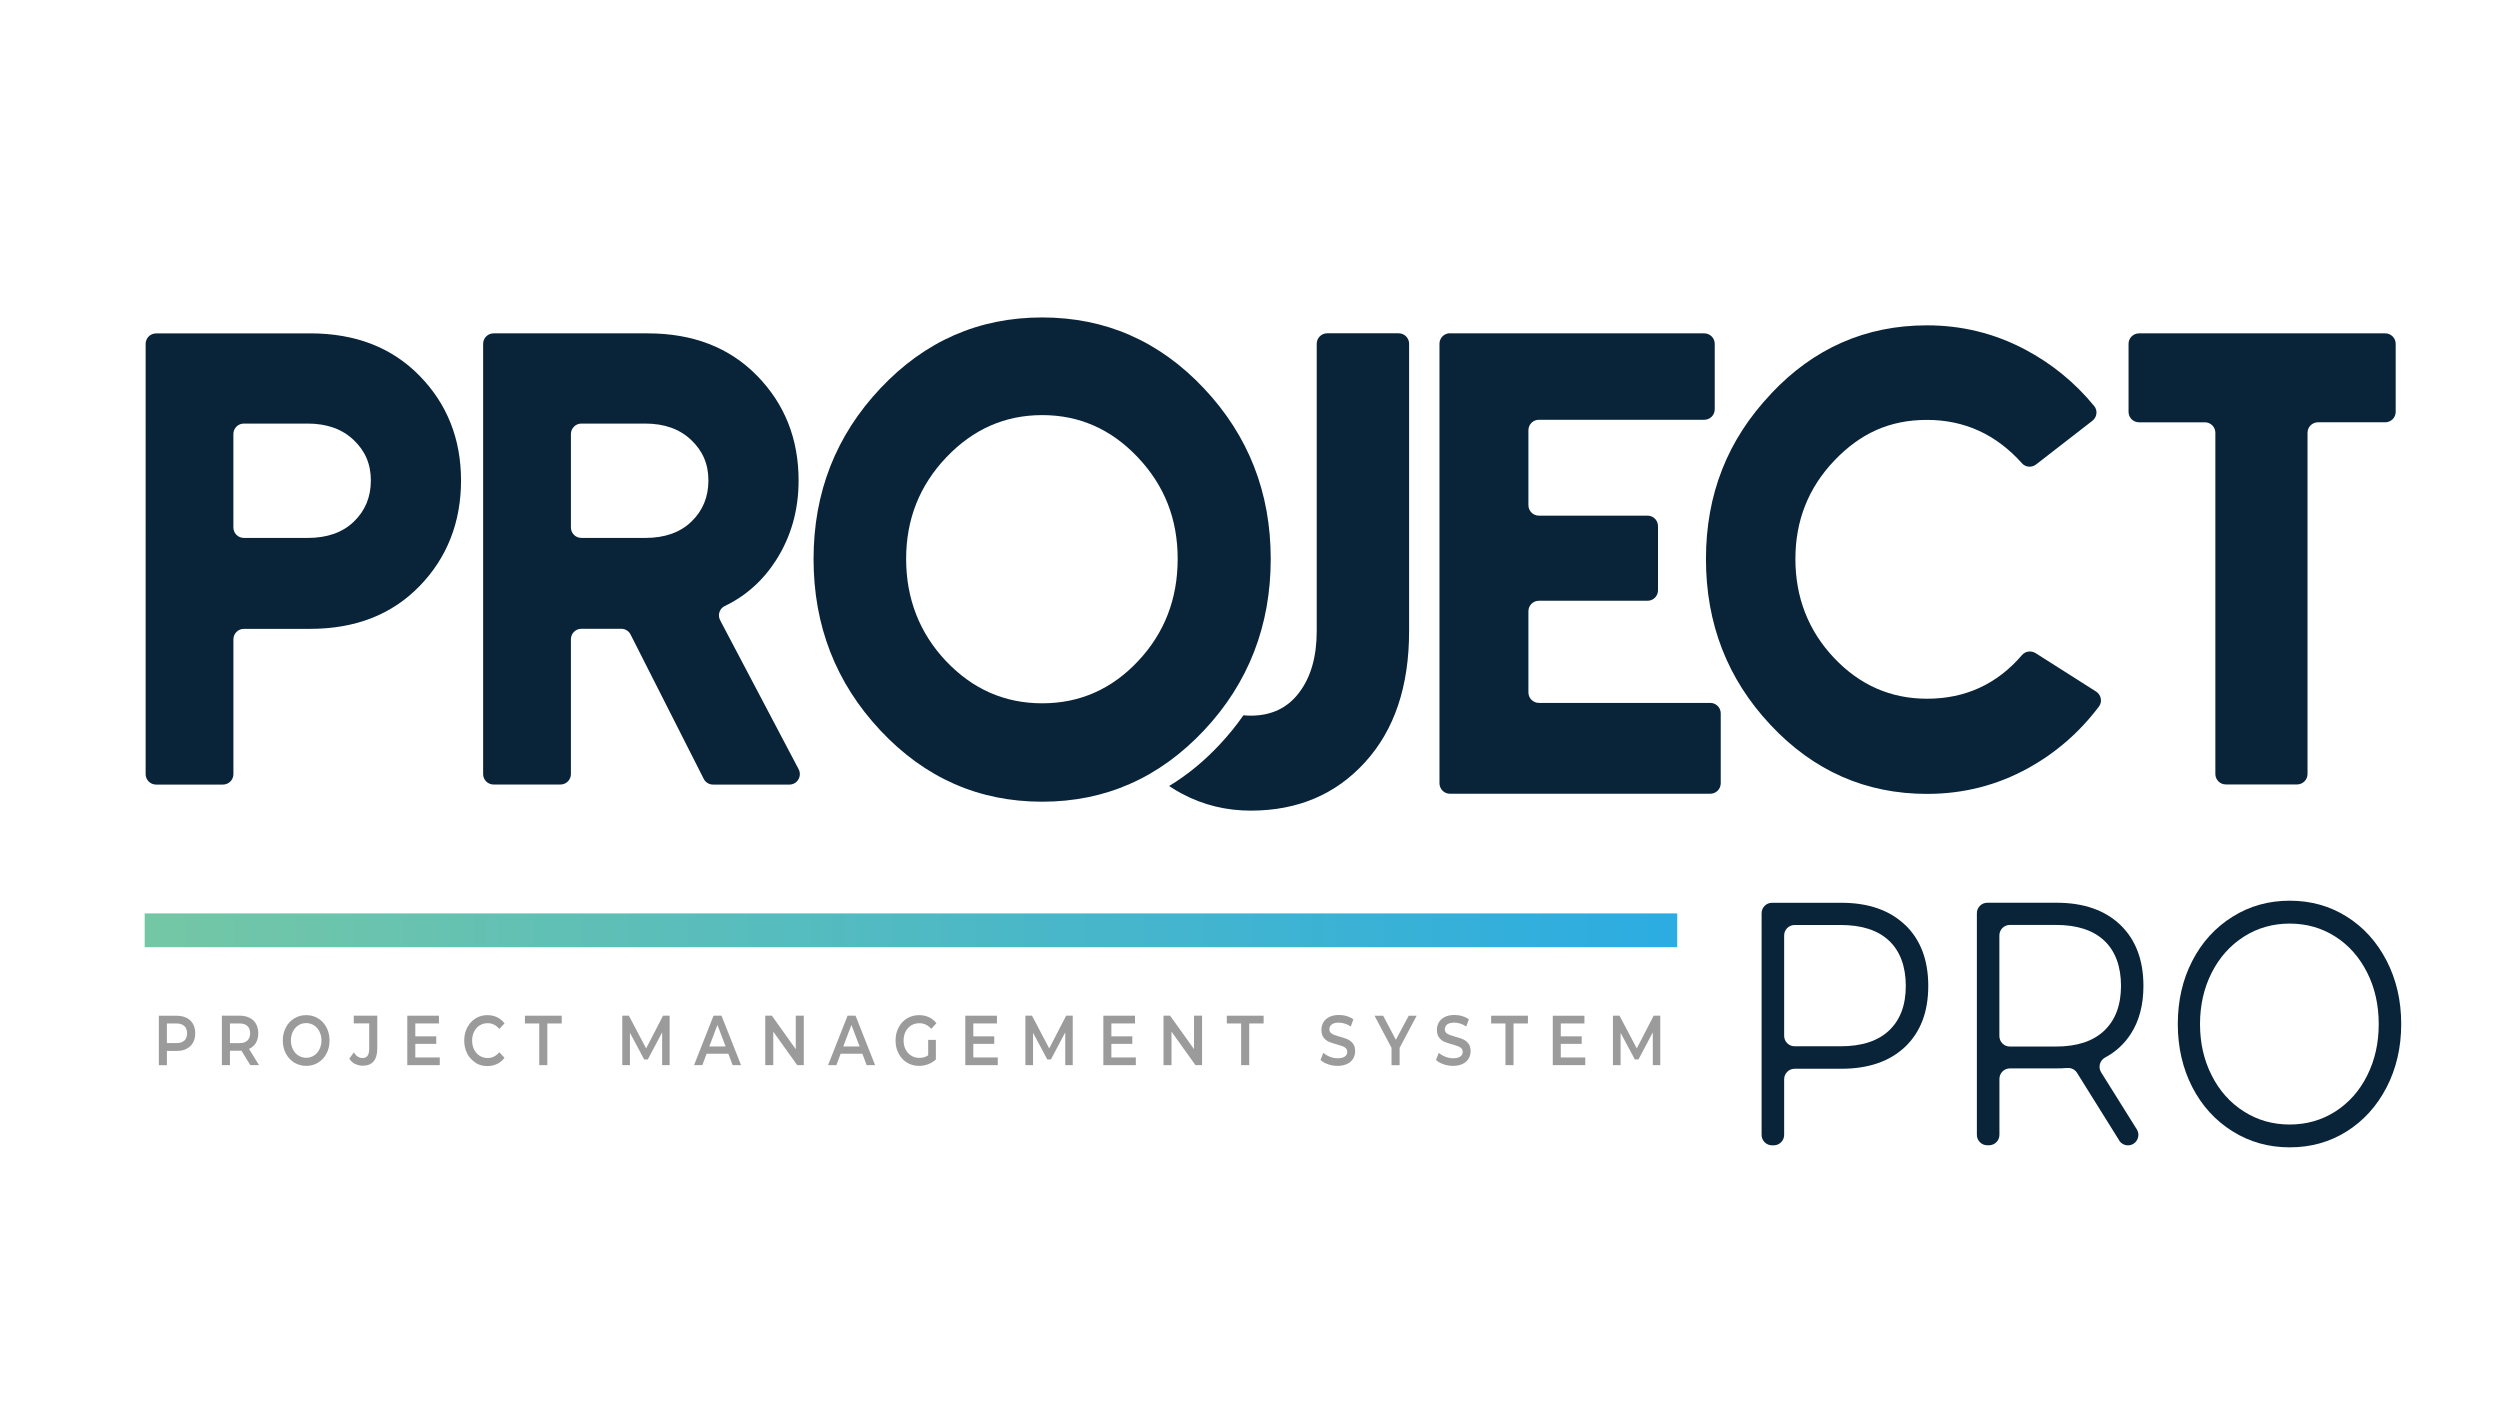 <?xml version="1.0" encoding="utf-8"?>
<!-- Generator: Adobe Illustrator 29.8.3, SVG Export Plug-In . SVG Version: 9.03 Build 0)  -->
<svg version="1.0" id="Layer_1" xmlns="http://www.w3.org/2000/svg" xmlns:xlink="http://www.w3.org/1999/xlink" x="0px" y="0px"
	 viewBox="0 0 1920 1080" style="enable-background:new 0 0 1920 1080;" xml:space="preserve">
<style type="text/css">
	.st0{fill:#9B9B9B;}
	.st1{fill:#092338;}
	.st2{clip-path:url(#SVGID_00000050656431655480347500000013951854928712771995_);}
	.st3{fill:url(#SVGID_00000124157443537069230570000015100284328569219475_);}
</style>
<path class="st0" d="M143.26,781.69c2.14,1.08,3.77,2.66,4.95,4.66c1.11,2,1.73,4.43,1.73,7.24c0,2.81-0.57,5.13-1.73,7.2
	c-1.11,2.04-2.8,3.59-4.95,4.7c-2.14,1.11-4.66,1.63-7.56,1.63h-7.51v10.96h-6.2v-37.98h13.71c2.88,0,5.42,0.57,7.56,1.62v-0.04
	V781.69z M141.58,799.18c1.4-1.3,2.09-3.18,2.09-5.59c0-2.41-0.69-4.28-2.09-5.59c-1.4-1.31-3.45-1.97-6.16-1.97h-7.24v15.07h7.24
	c2.71,0,4.75-0.67,6.16-1.97V799.18z"/>
<path class="st0" d="M192.24,818.02l-6.82-11.11c-0.27,0-0.69,0.05-1.3,0.05h-7.52v11.06h-6.2v-37.98h13.72
	c2.88,0,5.42,0.57,7.56,1.63c2.14,1.05,3.77,2.66,4.95,4.66c1.11,2,1.73,4.43,1.73,7.24s-0.62,5.32-1.82,7.36
	c-1.21,2.05-2.98,3.6-5.28,4.63l7.66,12.46H192.24z M190,787.97c-1.4-1.31-3.45-1.97-6.16-1.97h-7.24v15.13h7.24
	c2.71,0,4.75-0.67,6.16-1.97c1.4-1.31,2.09-3.18,2.09-5.59S191.4,789.27,190,787.97z"/>
<path class="st0" d="M225.96,816.08c-2.71-1.68-4.85-4.02-6.43-7c-1.55-2.97-2.34-6.3-2.34-9.98c0-3.67,0.78-6.99,2.34-9.98
	c1.55-2.97,3.69-5.32,6.43-6.99c2.74-1.67,5.79-2.51,9.18-2.51c3.4,0,6.43,0.84,9.19,2.51c2.71,1.67,4.85,4.02,6.43,6.95
	c1.55,2.98,2.34,6.31,2.34,10.02c0,3.72-0.78,7.1-2.34,10.03c-1.55,2.98-3.69,5.28-6.43,6.95c-2.71,1.67-5.79,2.51-9.19,2.51
	C231.75,818.59,228.72,817.75,225.96,816.08z M241.13,810.65c1.78-1.11,3.18-2.71,4.19-4.75c1.01-2.04,1.55-4.33,1.55-6.85
	c0-2.51-0.52-4.81-1.55-6.85c-1.04-2.04-2.41-3.64-4.19-4.75c-1.77-1.11-3.77-1.72-6.01-1.72s-4.18,0.56-5.96,1.72
	c-1.78,1.11-3.18,2.76-4.19,4.75c-1.03,2.05-1.55,4.34-1.55,6.85c0,2.51,0.52,4.81,1.55,6.85c1.04,2.05,2.41,3.65,4.19,4.75
	c1.77,1.11,3.77,1.73,5.96,1.73S239.3,811.81,241.13,810.65z"/>
<path class="st0" d="M272.63,817.13c-1.78-0.98-3.28-2.29-4.39-4.07l3.5-4.8c1.82,2.88,4.07,4.33,6.62,4.33
	c3.45,0,5.18-2.34,5.18-6.99v-19.63h-11.85v-5.94h18.05v25.15c0,4.43-0.93,7.78-2.85,9.98c-1.92,2.24-4.71,3.3-8.35,3.3
	c-2.14,0-4.11-0.46-5.88-1.45l-0.05,0.1L272.63,817.13z"/>
<path class="st0" d="M337.74,812.11v5.93H312.8v-37.98h24.31V786h-18.15v9.9h16.08v5.79h-16.08v10.44h18.79V812.11z"/>
<path class="st0" d="M365.19,816.08c-2.71-1.68-4.85-4.02-6.38-6.95c-1.52-2.93-2.29-6.31-2.29-10.03c0-3.71,0.78-7.04,2.34-10.02
	c1.55-2.93,3.69-5.28,6.37-6.95c2.69-1.67,5.74-2.51,9.09-2.51c2.71,0,5.22,0.57,7.46,1.63c2.24,1.08,4.16,2.66,5.69,4.7l-4.02,4.29
	c-2.41-2.93-5.37-4.44-8.92-4.44c-2.29,0-4.33,0.57-6.16,1.73c-1.82,1.11-3.22,2.71-4.24,4.75c-1.03,2-1.55,4.34-1.55,6.9
	c0,2.56,0.52,4.86,1.55,6.9c1.04,2,2.41,3.6,4.24,4.76c1.82,1.11,3.87,1.72,6.16,1.72c3.5,0,6.48-1.5,8.92-4.48l4.02,4.33
	c-1.55,2.05-3.45,3.65-5.74,4.71c-2.29,1.08-4.75,1.63-7.52,1.63c-3.35,0-6.37-0.84-9.09-2.52l0.05-0.19V816.08z"/>
<path class="st0" d="M414.19,786.02h-11.05v-5.96h28.27v5.96h-11.06v32h-6.2v-32H414.19z"/>
<path class="st0" d="M508.52,818.02v-25.15l-11.01,20.82h-2.76l-10.96-20.5v24.83h-5.89v-37.98h5.07l13.25,25.15l12.98-25.15h5.07
	v37.98h-5.78H508.52z"/>
<path class="st0" d="M559.33,809.26h-16.65l-3.27,8.77h-6.38L548,780.04h6.11l15.03,37.98h-6.48l-3.3-8.77H559.33z M557.29,803.71
	l-6.31-16.6l-6.25,16.6H557.29z"/>
<path class="st0" d="M617.31,780.04v37.98h-5.07l-18.37-25.71v25.71h-6.16v-37.98h5.07l18.37,25.71v-25.71H617.31z"/>
<path class="st0" d="M662.26,809.26h-16.65l-3.27,8.77h-6.38l14.98-37.98h6.11l15.03,37.98h-6.48l-3.3-8.77H662.26z M660.19,803.71
	l-6.31-16.6l-6.25,16.6H660.19z"/>
<path class="st0" d="M712.91,798.62h5.84v15.12c-1.72,1.55-3.74,2.76-5.96,3.6c-2.29,0.84-4.63,1.26-7.05,1.26
	c-3.4,0-6.43-0.84-9.18-2.51c-2.76-1.68-4.85-4.02-6.43-6.95c-1.55-2.93-2.34-6.31-2.34-10.03c0-3.71,0.78-7.04,2.34-10.02
	c1.55-2.93,3.69-5.28,6.43-6.95c2.76-1.67,5.84-2.51,9.24-2.51c2.81,0,5.32,0.52,7.61,1.58c2.29,1.06,4.18,2.56,5.74,4.63
	l-3.92,4.33c-2.51-2.88-5.59-4.33-9.18-4.33c-2.34,0-4.43,0.57-6.25,1.67c-1.82,1.11-3.28,2.71-4.29,4.71
	c-1.03,2-1.55,4.33-1.55,6.94s0.52,4.81,1.55,6.82c1.04,2.02,2.47,3.59,4.29,4.75c1.82,1.16,3.86,1.73,6.2,1.73
	c2.62,0,4.9-0.67,6.85-1.97v-11.8l0.1-0.04L712.91,798.62z"/>
<path class="st0" d="M766.29,812.11v5.93h-24.94v-37.98h24.3V786h-18.15v9.9h16.09v5.79h-16.09v10.44h18.79V812.11z"/>
<path class="st0" d="M818.1,818.02v-25.15l-11.01,20.82h-2.76l-10.96-20.5v24.83h-5.88v-37.98h5.07l13.25,25.15l12.98-25.15h5.07
	v37.98h-5.79H818.1z"/>
<path class="st0" d="M872.31,812.11v5.93h-24.94v-37.98h24.31V786h-18.15v9.9h16.08v5.79h-16.08v10.44h18.79V812.11z"/>
<path class="st0" d="M923.17,780.04v37.98h-5.07l-18.38-25.71v25.71h-6.16v-37.98h5.07l18.38,25.71v-25.71H923.17z"/>
<path class="st0" d="M953.24,786.02h-11.06v-5.96h28.28v5.96H959.4v32h-6.21v-32H953.24z"/>
<path class="st0" d="M1019.86,817.33c-2.39-0.84-4.29-1.92-5.69-3.3l2.14-5.47c1.36,1.21,3.03,2.24,5.05,3.03
	c2,0.78,3.97,1.16,5.96,1.16c2.46,0,4.33-0.47,5.54-1.36c1.21-0.88,1.82-2.09,1.82-3.59c0-1.08-0.32-1.97-1.03-2.71
	c-0.7-0.69-1.55-1.26-2.62-1.62c-1.03-0.37-2.46-0.84-4.28-1.35c-2.51-0.7-4.58-1.36-6.16-2.05c-1.58-0.69-2.93-1.77-4.07-3.23
	c-1.14-1.45-1.67-3.45-1.67-5.93c0-2.09,0.52-4.02,1.5-5.74c0.99-1.73,2.51-3.08,4.53-4.12c2.03-1.03,4.48-1.55,7.41-1.55
	c2.05,0,4.02,0.27,6.02,0.88c1.99,0.62,3.69,1.4,5.07,2.51l-1.97,5.47c-1.46-0.99-2.98-1.72-4.58-2.24
	c-1.58-0.52-3.13-0.74-4.63-0.74c-2.41,0-4.24,0.47-5.46,1.4c-1.16,0.94-1.78,2.2-1.78,3.74c0,1.08,0.32,1.97,1.04,2.66
	c0.71,0.7,1.55,1.21,2.61,1.63c1.03,0.37,2.47,0.84,4.28,1.35c2.47,0.67,4.54,1.31,6.11,2.05c1.58,0.69,2.93,1.77,4.07,3.23
	c1.13,1.45,1.67,3.4,1.67,5.84c0,2.09-0.52,4.01-1.5,5.69c-0.99,1.67-2.51,3.08-4.54,4.07c-2.02,0.99-4.53,1.55-7.41,1.55
	c-2.56,0-5.04-0.42-7.46-1.26h-0.05H1019.86z"/>
<path class="st0" d="M1074.91,804.65v13.4h-6.21v-13.3l-13.05-24.68h6.62l9.75,18.48l9.86-18.48h6.11l-13,24.54l-0.05,0.04H1074.91z
	"/>
<path class="st0" d="M1108.55,817.33c-2.39-0.84-4.29-1.92-5.69-3.3l2.14-5.47c1.36,1.21,3.03,2.24,5.05,3.03
	c2,0.78,3.97,1.16,5.96,1.16c2.47,0,4.34-0.47,5.54-1.36c1.2-0.88,1.82-2.09,1.82-3.59c0-1.08-0.32-1.97-1.04-2.71
	c-0.69-0.69-1.55-1.26-2.61-1.62c-1.03-0.37-2.46-0.84-4.28-1.35c-2.51-0.7-4.58-1.36-6.16-2.05c-1.58-0.69-2.93-1.77-4.07-3.23
	c-1.14-1.45-1.67-3.45-1.67-5.93c0-2.09,0.52-4.02,1.5-5.74c0.99-1.73,2.51-3.08,4.53-4.12c2.03-1.03,4.48-1.55,7.41-1.55
	c2.05,0,4.02,0.27,6.01,0.88c2,0.62,3.7,1.4,5.07,2.51l-1.97,5.47c-1.46-0.99-2.98-1.72-4.58-2.24c-1.58-0.52-3.13-0.74-4.63-0.74
	c-2.41,0-4.24,0.47-5.47,1.4c-1.15,0.94-1.77,2.2-1.77,3.74c0,1.08,0.32,1.97,1.04,2.66c0.71,0.7,1.55,1.21,2.61,1.63
	c1.03,0.37,2.47,0.84,4.28,1.35c2.47,0.67,4.54,1.31,6.11,2.05c1.58,0.69,2.93,1.77,4.07,3.23c1.13,1.45,1.67,3.4,1.67,5.84
	c0,2.09-0.52,4.01-1.5,5.69c-0.99,1.67-2.52,3.08-4.54,4.07c-2.02,0.99-4.53,1.55-7.41,1.55c-2.56,0-5.04-0.42-7.46-1.26h-0.05
	H1108.55z"/>
<path class="st0" d="M1156.23,786.02h-11.05v-5.96h28.27v5.96h-11.06v32h-6.2v-32H1156.23z"/>
<path class="st0" d="M1217.48,812.11v5.93h-24.95v-37.98h24.31V786h-18.15v9.9h16.08v5.79h-16.08v10.44h18.79V812.11z"/>
<path class="st0" d="M1269.35,818.02v-25.15l-11.02,20.82h-2.76l-10.96-20.5v24.83h-5.89v-37.98h5.07l13.25,25.15l12.98-25.15h5.07
	v37.98h-5.79H1269.35z"/>
<path class="st1" d="M1463.18,710.35c11.8,11.33,17.73,26.97,17.73,46.85c0,19.89-5.93,35.43-17.73,46.71
	c-11.84,11.23-28.17,16.9-49.04,16.9h-35.88c-4.43,0-8.03,3.59-8.03,8.03v42.74c0,4.44-3.59,8.03-8.03,8.03h-1.26
	c-4.44,0-8.03-3.59-8.03-8.03V701.36c0-4.44,3.59-8.03,8.03-8.03h53.12c20.86,0,37.19,5.69,49.04,17.02H1463.18z M1450.82,791.4
	c8.54-8.08,12.83-19.46,12.83-34.2c0-14.73-4.29-26.65-12.83-34.7c-8.55-8.08-20.94-12.1-37.14-12.1h-35.42
	c-4.43,0-8.03,3.6-8.03,8.03v77.08c0,4.44,3.59,8.03,8.03,8.03h35.42c16.18,0,28.54-4.01,37.14-12.12V791.4z"/>
<path class="st1" d="M1627.52,875.79l-32.38-51.88c-1.58-2.56-4.48-3.92-7.52-3.7c-2.66,0.2-5.42,0.32-8.15,0.32h-35.88
	c-4.44,0-8.03,3.6-8.03,8.03v42.98c0,4.43-3.59,8.03-8.03,8.03h-1.26c-4.44,0-8.03-3.6-8.03-8.03V701.33c0-4.43,3.59-8.03,8.03-8.03
	h53.12c20.86,0,37.19,5.69,49.03,17.02c11.8,11.34,17.73,26.98,17.73,46.86c0,14.56-3.22,26.83-9.7,36.85
	c-4.95,7.67-11.48,13.72-19.68,18.11c-4.12,2.24-5.6,7.37-3.13,11.38l27.39,43.78c3.35,5.37-0.47,12.32-6.78,12.32
	c-2.76,0-5.31-1.46-6.77-3.77v-0.05H1627.52z M1616.1,791.49c8.55-8.15,12.83-19.61,12.83-34.34s-4.28-26.66-12.83-34.71
	c-8.59-8.08-20.93-12.09-37.14-12.09h-35.41c-4.43,0-8.03,3.59-8.03,8.03v77.33c0,4.43,3.59,8.03,8.03,8.03h35.41
	c16.19,0,28.55-4.07,37.14-12.22V791.49z"/>
<path class="st1" d="M1714.49,868.79c-13.15-8.25-23.43-19.56-30.84-33.92c-7.36-14.36-11.1-30.52-11.1-48.43
	c0-17.91,3.69-34.07,11.1-48.42c7.37-14.36,17.69-25.67,30.84-33.92c13.15-8.26,27.81-12.37,43.99-12.37
	c16.18,0,30.79,4.07,43.76,12.22c13.01,8.15,23.23,19.46,30.69,33.92c7.46,14.46,11.2,30.64,11.2,48.57s-3.74,34.12-11.2,48.58
	c-7.47,14.45-17.73,25.76-30.69,33.92c-13,8.15-27.56,12.22-43.76,12.22C1742.27,881.16,1727.64,877.04,1714.49,868.79z
	 M1793.52,853.65c10.39-6.68,18.61-15.86,24.48-27.66c5.93-11.8,8.86-24.95,8.86-39.52c0-14.56-2.93-27.71-8.86-39.51
	c-5.94-11.8-14.09-21.04-24.48-27.66c-10.45-6.67-22.12-9.98-35.05-9.98s-24.63,3.3-35.12,9.98c-10.49,6.68-18.74,15.86-24.73,27.66
	c-5.99,11.8-9.01,24.95-9.01,39.51c0,14.56,2.98,27.72,9.01,39.52c5.96,11.8,14.24,21.04,24.73,27.66
	c10.49,6.67,22.22,9.98,35.12,9.98C1771.38,863.62,1783.05,860.32,1793.52,853.65z"/>
<path class="st1" d="M238.15,256.02c34.75,0,62.75,10.81,84,32.51c21.25,21.7,31.92,48.53,31.92,80.48
	c0,31.95-10.64,59.33-31.92,81.19c-21.28,21.85-49.25,32.76-84,32.76h-50.86c-4.43,0-8.03,3.6-8.03,8.03v103.53
	c0,4.44-3.59,8.03-8.03,8.03h-51.35c-4.43,0-8.03-3.59-8.03-8.03V264.09c0-4.43,3.59-8.03,8.03-8.03h118.27V256.02z M236.33,413.13
	c14.97,0,26.82-4.18,35.49-12.58c8.67-8.4,13-18.89,13-31.58c0-12.69-4.43-22.71-13.25-31.09c-8.82-8.4-20.62-12.58-35.27-12.58
	h-49.03c-4.44,0-8.03,3.59-8.03,8.03v71.75c0,4.44,3.59,8.03,8.03,8.03h49.03v0.05L236.33,413.13z"/>
<path class="st1" d="M497.39,256.02c34.76,0,62.76,10.81,84.01,32.51c21.25,21.7,31.92,48.53,31.92,80.48
	c0,22.75-5.78,43.2-17.31,61.21c-10.02,15.66-23.17,27.44-39.43,35.23c-4.07,1.97-5.59,6.94-3.5,10.91l60.27,114.4
	c2.8,5.37-1.04,11.8-7.1,11.8h-58.64c-3.03,0-5.78-1.67-7.14-4.39l-56.2-110.88c-1.36-2.71-4.12-4.38-7.14-4.38h-30.64
	c-4.43,0-8.03,3.59-8.03,8.03v103.54c0,4.43-3.6,8.03-8.03,8.03h-51.35c-4.44,0-8.03-3.59-8.03-8.03V264.05
	c0-4.43,3.59-8.03,8.03-8.03h118.27l0.04-0.04V256.02z M495.56,413.13c14.98,0,26.83-4.18,35.5-12.58c8.67-8.4,13-18.89,13-31.58
	c0-12.69-4.43-22.71-13.25-31.09c-8.82-8.4-20.62-12.58-35.27-12.58h-49.04c-4.43,0-8.03,3.59-8.03,8.03v71.75
	c0,4.44,3.59,8.03,8.03,8.03h49.04v0.05L495.56,413.13z"/>
<path class="st1" d="M624.82,429.26c0-51.04,17.12-94.71,51.33-131.02c34.18-36.31,75.61-54.44,124.22-54.44
	c48.62,0,90.05,18.16,124.23,54.44c34.19,36.31,51.32,79.98,51.32,131.02s-17.02,95.18-51.08,131.49
	c-34.38,36.63-75.86,54.96-124.48,54.96c-48.61,0-90.04-18.25-124.22-54.73c-34.19-36.48-51.33-80.4-51.33-131.76V429.26z
	 M726.58,507.74c20.45,21.6,45.08,32.4,73.84,32.4c28.76,0,53.32-10.79,73.62-32.4c20.3-21.6,30.41-47.74,30.41-78.53
	c0-30.8-10.22-56.41-30.64-78.02c-20.44-21.6-44.87-32.39-73.39-32.39c-28.52,0-53.05,10.78-73.62,32.39
	c-20.57,21.6-30.89,47.59-30.89,78.02s10.22,56.93,30.64,78.53H726.58z"/>
<path class="st1" d="M1019.27,255.97c-4.43,0-8.03,3.59-8.03,8.03v220.64c0,19.56-4.43,35.22-13.39,47.12
	c-8.92,11.95-21.38,17.86-37.27,17.86c-1.92,0-3.77-0.1-5.64-0.27c-5.42,7.79-11.52,15.3-18.25,22.49
	c-12.04,12.88-25,23.47-38.81,31.82c3.23,2.2,6.63,4.19,10.07,6.02c16.28,8.62,33.81,12.88,52.63,12.88
	c35.96,0,65.27-12.42,87.8-37.2c22.59-24.78,33.81-58.38,33.81-100.72V264c0-4.43-3.59-8.03-8.03-8.03H1019.27z"/>
<path class="st1" d="M1113.5,256.02h195.38c4.44,0,8.03,3.6,8.03,8.03v50.3c0,4.43-3.59,8.03-8.03,8.03h-127.03
	c-4.43,0-8.03,3.59-8.03,8.03v57.57c0,4.43,3.59,8.03,8.03,8.03h83.46c4.43,0,8.03,3.6,8.03,8.03v49.31c0,4.43-3.6,8.03-8.03,8.03
	h-83.46c-4.43,0-8.03,3.59-8.03,8.03v62.38c0,4.43,3.59,8.03,8.03,8.03h131.64c4.43,0,8.03,3.6,8.03,8.03v53.7
	c0,4.43-3.59,8.03-8.03,8.03h-199.94c-4.43,0-8.03-3.6-8.03-8.03V263.97c0-4.43,3.6-8.03,8.03-8.03l-0.05,0.1V256.02z"/>
<path class="st1" d="M1359.98,302.55c32.93-35.13,72.93-52.69,119.94-52.69c26.65,0,51.6,6.11,74.83,18.3
	c20.8,10.92,38.71,25.52,53.59,43.68c2.85,3.45,2.14,8.62-1.4,11.33l-43.25,33.55c-3.27,2.51-7.98,2.24-10.74-0.84
	c-19.88-22.27-44.23-33.4-73.05-33.4c-28.82,0-51.32,10.44-71.18,31.3c-19.92,20.92-29.85,46.07-29.85,75.51s9.9,55.05,29.67,75.97
	c19.78,20.91,43.57,31.36,71.43,31.36c29.48,0,53.79-11.21,72.95-33.55c2.61-3.03,7.14-3.59,10.54-1.4l46.33,29.44
	c3.92,2.47,5,7.84,2.19,11.53c-14.98,19.83-33.17,35.65-54.53,47.39c-23.79,13.11-49.63,19.68-77.48,19.68
	c-47.02,0-87.09-17.64-120.16-52.92c-33.13-35.27-49.63-77.79-49.63-127.47s16.6-91.63,49.87-126.74l-0.05-0.04L1359.98,302.55z"/>
<path class="st1" d="M1642.89,256.02h188.97c4.43,0,8.03,3.6,8.03,8.03v52.24c0,4.44-3.6,8.03-8.03,8.03h-51.65
	c-4.43,0-8.03,3.59-8.03,8.03v262.07c0,4.44-3.6,8.03-8.03,8.03h-54.72c-4.43,0-8.03-3.59-8.03-8.03V332.36
	c0-4.44-3.6-8.03-8.03-8.03h-50.61c-4.44,0-8.03-3.59-8.03-8.03v-52.24c0-4.43,3.59-8.03,8.03-8.03H1642.89z"/>
<g>
	<defs>
		<rect id="SVGID_1_" x="111.11" y="701.48" width="1177" height="25.99"/>
	</defs>
	<clipPath id="SVGID_00000040549809141476682870000003559551546977835160_">
		<use xlink:href="#SVGID_1_"  style="overflow:visible;"/>
	</clipPath>
	<g style="clip-path:url(#SVGID_00000040549809141476682870000003559551546977835160_);">
		
			<linearGradient id="SVGID_00000136401350633355670850000003353501823818643127_" gradientUnits="userSpaceOnUse" x1="151.359" y1="500.223" x2="837.048" y2="500.223" gradientTransform="matrix(1.716 0 0 1.717 -148.698 -144.324)">
			<stop  offset="0" style="stop-color:#74C7A5"/>
			<stop  offset="7.812500e-03" style="stop-color:#74C7A5"/>
			<stop  offset="0.016" style="stop-color:#73C7A6"/>
			<stop  offset="0.023" style="stop-color:#73C6A6"/>
			<stop  offset="0.031" style="stop-color:#72C6A7"/>
			<stop  offset="0.039" style="stop-color:#71C6A7"/>
			<stop  offset="0.047" style="stop-color:#71C6A8"/>
			<stop  offset="0.055" style="stop-color:#70C6A8"/>
			<stop  offset="0.062" style="stop-color:#70C5A9"/>
			<stop  offset="0.07" style="stop-color:#6FC5A9"/>
			<stop  offset="0.078" style="stop-color:#6FC5AA"/>
			<stop  offset="0.086" style="stop-color:#6EC5AA"/>
			<stop  offset="0.094" style="stop-color:#6DC5AA"/>
			<stop  offset="0.102" style="stop-color:#6DC4AB"/>
			<stop  offset="0.109" style="stop-color:#6CC4AB"/>
			<stop  offset="0.117" style="stop-color:#6CC4AC"/>
			<stop  offset="0.125" style="stop-color:#6BC4AC"/>
			<stop  offset="0.133" style="stop-color:#6BC4AD"/>
			<stop  offset="0.141" style="stop-color:#6AC3AD"/>
			<stop  offset="0.148" style="stop-color:#69C3AE"/>
			<stop  offset="0.156" style="stop-color:#69C3AE"/>
			<stop  offset="0.164" style="stop-color:#68C3AF"/>
			<stop  offset="0.172" style="stop-color:#68C2AF"/>
			<stop  offset="0.18" style="stop-color:#67C2B0"/>
			<stop  offset="0.188" style="stop-color:#67C2B0"/>
			<stop  offset="0.195" style="stop-color:#66C2B1"/>
			<stop  offset="0.203" style="stop-color:#65C2B1"/>
			<stop  offset="0.211" style="stop-color:#65C1B2"/>
			<stop  offset="0.219" style="stop-color:#64C1B2"/>
			<stop  offset="0.227" style="stop-color:#64C1B3"/>
			<stop  offset="0.234" style="stop-color:#63C1B3"/>
			<stop  offset="0.242" style="stop-color:#63C1B4"/>
			<stop  offset="0.25" style="stop-color:#62C0B4"/>
			<stop  offset="0.258" style="stop-color:#61C0B4"/>
			<stop  offset="0.266" style="stop-color:#61C0B5"/>
			<stop  offset="0.273" style="stop-color:#60C0B5"/>
			<stop  offset="0.281" style="stop-color:#60C0B6"/>
			<stop  offset="0.289" style="stop-color:#5FBFB6"/>
			<stop  offset="0.297" style="stop-color:#5FBFB7"/>
			<stop  offset="0.305" style="stop-color:#5EBFB7"/>
			<stop  offset="0.312" style="stop-color:#5DBFB8"/>
			<stop  offset="0.32" style="stop-color:#5DBEB8"/>
			<stop  offset="0.328" style="stop-color:#5CBEB9"/>
			<stop  offset="0.336" style="stop-color:#5CBEB9"/>
			<stop  offset="0.344" style="stop-color:#5BBEBA"/>
			<stop  offset="0.352" style="stop-color:#5BBEBA"/>
			<stop  offset="0.359" style="stop-color:#5ABDBB"/>
			<stop  offset="0.367" style="stop-color:#59BDBB"/>
			<stop  offset="0.375" style="stop-color:#59BDBC"/>
			<stop  offset="0.383" style="stop-color:#58BDBC"/>
			<stop  offset="0.391" style="stop-color:#58BDBD"/>
			<stop  offset="0.398" style="stop-color:#57BCBD"/>
			<stop  offset="0.406" style="stop-color:#57BCBE"/>
			<stop  offset="0.414" style="stop-color:#56BCBE"/>
			<stop  offset="0.422" style="stop-color:#55BCBF"/>
			<stop  offset="0.43" style="stop-color:#55BCBF"/>
			<stop  offset="0.438" style="stop-color:#54BBBF"/>
			<stop  offset="0.445" style="stop-color:#54BBC0"/>
			<stop  offset="0.453" style="stop-color:#53BBC0"/>
			<stop  offset="0.461" style="stop-color:#53BBC1"/>
			<stop  offset="0.469" style="stop-color:#52BAC1"/>
			<stop  offset="0.477" style="stop-color:#51BAC2"/>
			<stop  offset="0.484" style="stop-color:#51BAC2"/>
			<stop  offset="0.492" style="stop-color:#50BAC3"/>
			<stop  offset="0.5" style="stop-color:#50BAC3"/>
			<stop  offset="0.508" style="stop-color:#4FB9C4"/>
			<stop  offset="0.516" style="stop-color:#4FB9C4"/>
			<stop  offset="0.523" style="stop-color:#4EB9C5"/>
			<stop  offset="0.531" style="stop-color:#4DB9C5"/>
			<stop  offset="0.539" style="stop-color:#4DB9C6"/>
			<stop  offset="0.547" style="stop-color:#4CB8C6"/>
			<stop  offset="0.555" style="stop-color:#4CB8C7"/>
			<stop  offset="0.562" style="stop-color:#4BB8C7"/>
			<stop  offset="0.57" style="stop-color:#4BB8C8"/>
			<stop  offset="0.578" style="stop-color:#4AB7C8"/>
			<stop  offset="0.586" style="stop-color:#4AB7C9"/>
			<stop  offset="0.594" style="stop-color:#49B7C9"/>
			<stop  offset="0.602" style="stop-color:#48B7C9"/>
			<stop  offset="0.609" style="stop-color:#48B7CA"/>
			<stop  offset="0.617" style="stop-color:#47B6CA"/>
			<stop  offset="0.625" style="stop-color:#47B6CB"/>
			<stop  offset="0.633" style="stop-color:#46B6CB"/>
			<stop  offset="0.641" style="stop-color:#46B6CC"/>
			<stop  offset="0.648" style="stop-color:#45B6CC"/>
			<stop  offset="0.656" style="stop-color:#44B5CD"/>
			<stop  offset="0.664" style="stop-color:#44B5CD"/>
			<stop  offset="0.672" style="stop-color:#43B5CE"/>
			<stop  offset="0.68" style="stop-color:#43B5CE"/>
			<stop  offset="0.688" style="stop-color:#42B5CF"/>
			<stop  offset="0.695" style="stop-color:#42B4CF"/>
			<stop  offset="0.703" style="stop-color:#41B4D0"/>
			<stop  offset="0.711" style="stop-color:#40B4D0"/>
			<stop  offset="0.719" style="stop-color:#40B4D1"/>
			<stop  offset="0.727" style="stop-color:#3FB3D1"/>
			<stop  offset="0.734" style="stop-color:#3FB3D2"/>
			<stop  offset="0.742" style="stop-color:#3EB3D2"/>
			<stop  offset="0.75" style="stop-color:#3EB3D3"/>
			<stop  offset="0.758" style="stop-color:#3DB3D3"/>
			<stop  offset="0.766" style="stop-color:#3CB2D3"/>
			<stop  offset="0.773" style="stop-color:#3CB2D4"/>
			<stop  offset="0.781" style="stop-color:#3BB2D4"/>
			<stop  offset="0.789" style="stop-color:#3BB2D5"/>
			<stop  offset="0.797" style="stop-color:#3AB2D5"/>
			<stop  offset="0.805" style="stop-color:#3AB1D6"/>
			<stop  offset="0.812" style="stop-color:#39B1D6"/>
			<stop  offset="0.82" style="stop-color:#38B1D7"/>
			<stop  offset="0.828" style="stop-color:#38B1D7"/>
			<stop  offset="0.836" style="stop-color:#37B1D8"/>
			<stop  offset="0.844" style="stop-color:#37B0D8"/>
			<stop  offset="0.852" style="stop-color:#36B0D9"/>
			<stop  offset="0.859" style="stop-color:#36B0D9"/>
			<stop  offset="0.867" style="stop-color:#35B0DA"/>
			<stop  offset="0.875" style="stop-color:#34AFDA"/>
			<stop  offset="0.883" style="stop-color:#34AFDB"/>
			<stop  offset="0.891" style="stop-color:#33AFDB"/>
			<stop  offset="0.898" style="stop-color:#33AFDC"/>
			<stop  offset="0.906" style="stop-color:#32AFDC"/>
			<stop  offset="0.914" style="stop-color:#32AEDD"/>
			<stop  offset="0.922" style="stop-color:#31AEDD"/>
			<stop  offset="0.93" style="stop-color:#30AEDD"/>
			<stop  offset="0.938" style="stop-color:#30AEDE"/>
			<stop  offset="0.945" style="stop-color:#2FAEDE"/>
			<stop  offset="0.953" style="stop-color:#2FADDF"/>
			<stop  offset="0.961" style="stop-color:#2EADDF"/>
			<stop  offset="0.969" style="stop-color:#2EADE0"/>
			<stop  offset="0.977" style="stop-color:#2DADE0"/>
			<stop  offset="0.984" style="stop-color:#2CADE1"/>
			<stop  offset="0.992" style="stop-color:#2CACE1"/>
			<stop  offset="1" style="stop-color:#2BACE2"/>
		</linearGradient>
		<path style="fill:url(#SVGID_00000136401350633355670850000003353501823818643127_);" d="M111.11,727.47v-25.99h1177v25.99H111.11
			z"/>
	</g>
</g>
</svg>
